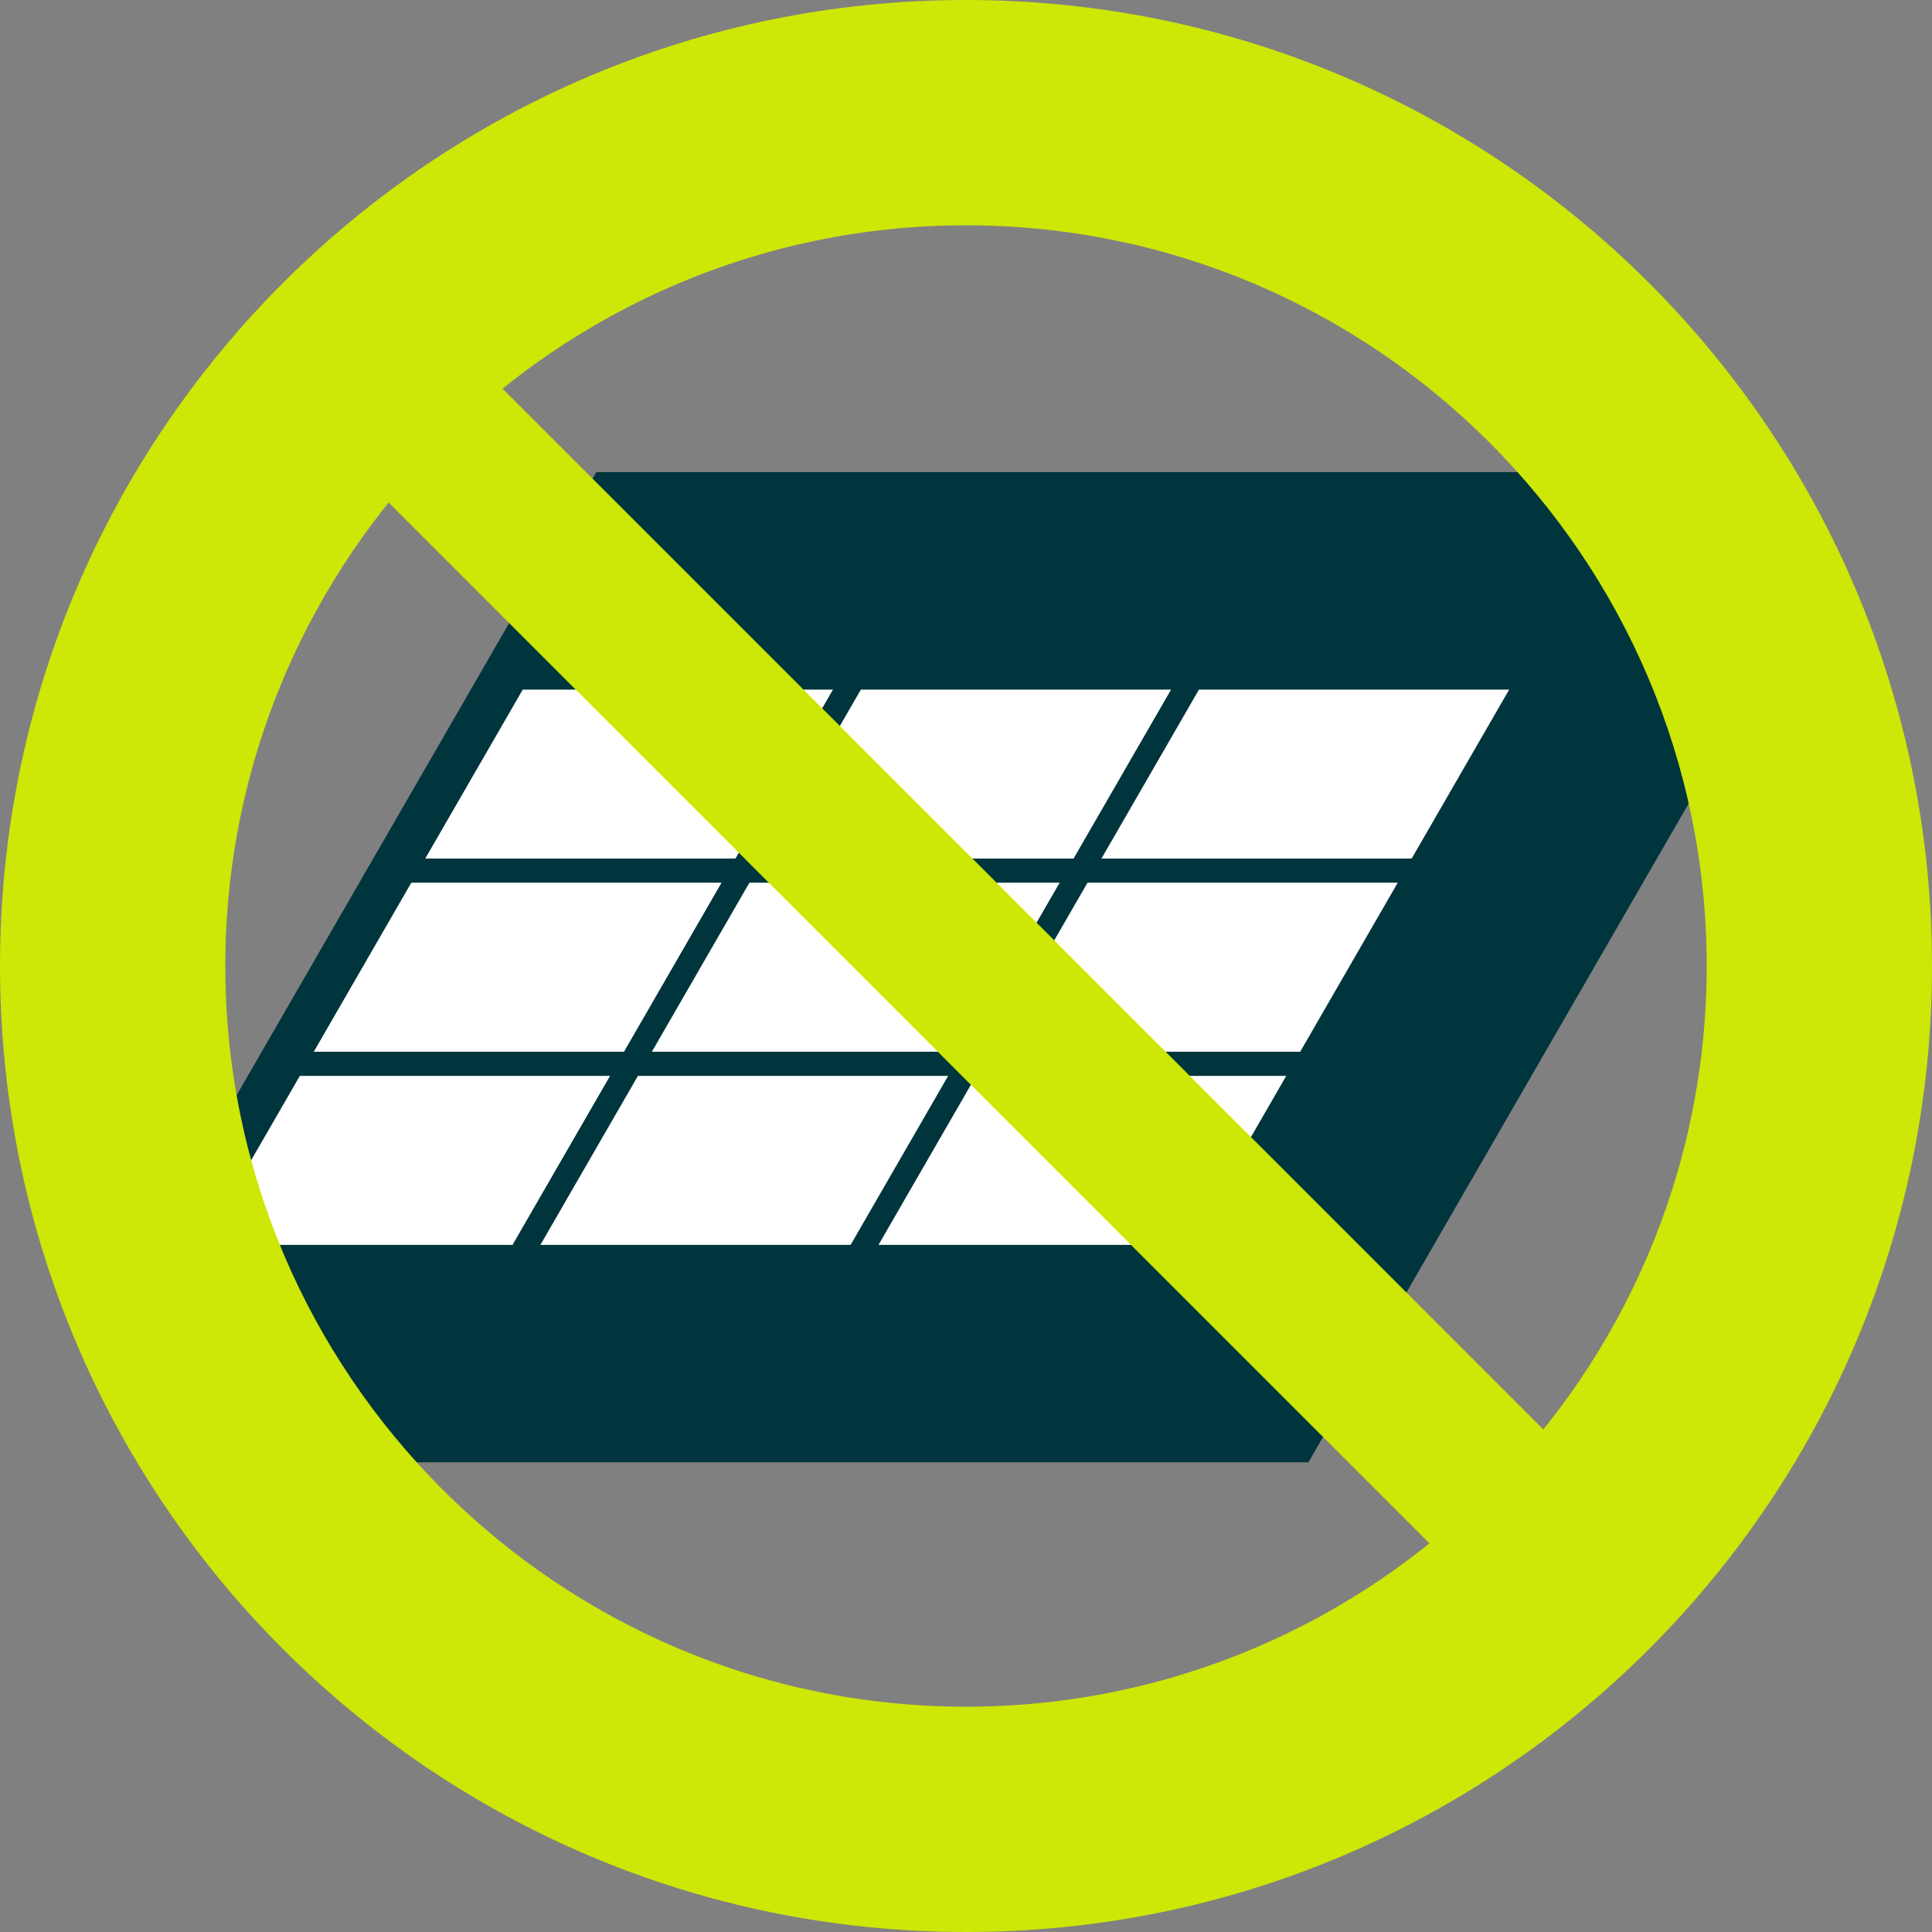 <svg id="b" xmlns="http://www.w3.org/2000/svg" width="80" height="80"><rect width="100%" height="100%" fill="#808080" stroke="none"/><defs><clipPath id="d"><circle cx="40" cy="40" r="38" fill="none"/></clipPath></defs><g id="c"><g clip-path="url(#d)" stroke-miterlimit="10" stroke="#01353d"><path fill="#01353d" d="M53.89 60.05h-52l23.09-40h52l-23.09 40z"/><path d="M7.51 52.05l13.85-24h42l-13.85 24h-42zm55.85-24l-13.85 24" fill="#fff"/><path d="M21.51 52.05l13.85-24m.15 24l13.85-24" fill="none" stroke-linecap="square"/><path d="M49.51 52.05h-42m46.61-8h-42m46.62-8h-42m4.62-8h42" fill="none"/></g><path d="M40 9.33c16.91 0 30.67 13.76 30.67 30.67S56.91 70.67 40 70.67 9.33 56.91 9.33 40 23.09 9.33 40 9.33M40 0C17.91 0 0 17.91 0 40s17.91 40 40 40 40-17.91 40-40S62.09 0 40 0z" fill="#cde707"/><path stroke="#cde707" stroke-width="6.67" fill="none" stroke-miterlimit="10" d="M65.93 65.93L14.07 14.07"/></g></svg>